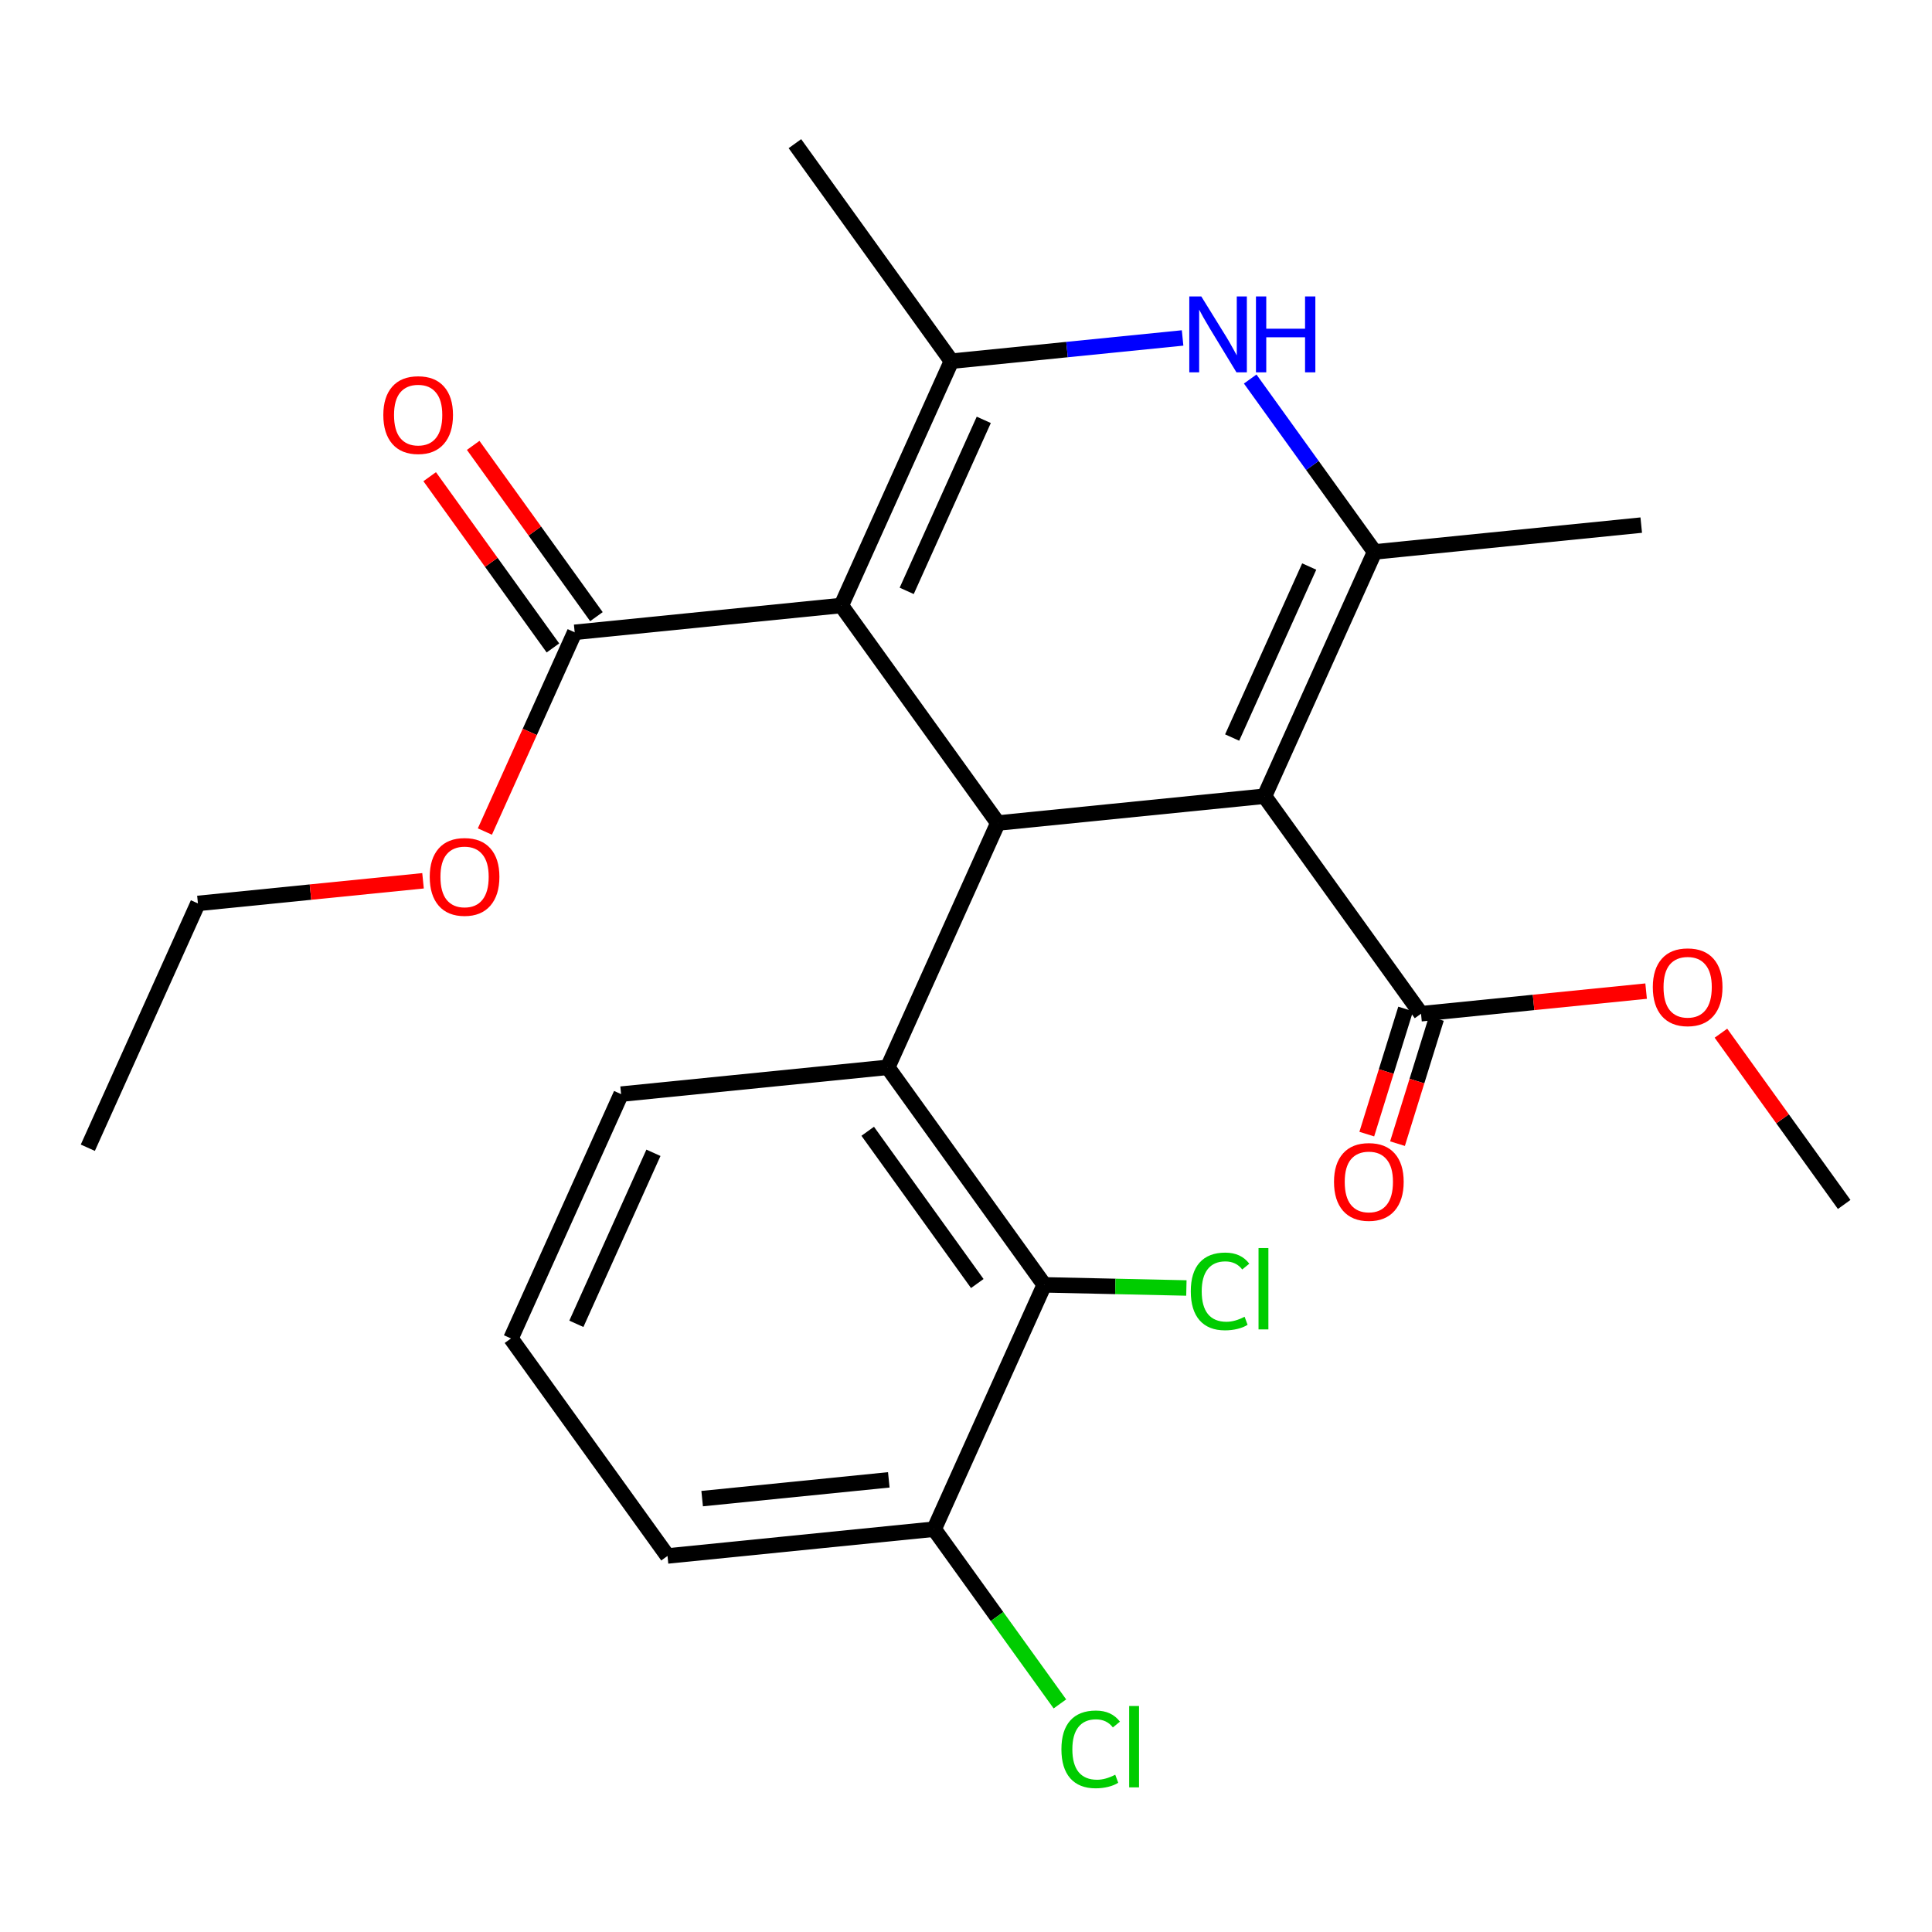 <?xml version='1.0' encoding='iso-8859-1'?>
<svg version='1.1' baseProfile='full'
              xmlns='http://www.w3.org/2000/svg'
                      xmlns:rdkit='http://www.rdkit.org/xml'
                      xmlns:xlink='http://www.w3.org/1999/xlink'
                  xml:space='preserve'
width='250px' height='250px' viewBox='0 0 250 250'>
<!-- END OF HEADER -->
<rect style='opacity:1.0;fill:#FFFFFF;stroke:none' width='250' height='250' x='0' y='0'> </rect>
<path class='bond-0 atom-0 atom-4' d='M 11.364,148.516 L 25.612,116.902' style='fill:none;fill-rule:evenodd;stroke:#000000;stroke-width:2.0px;stroke-linecap:butt;stroke-linejoin:miter;stroke-opacity:1' />
<path class='bond-1 atom-1 atom-8' d='M 212.376,67.949 L 177.873,71.416' style='fill:none;fill-rule:evenodd;stroke:#000000;stroke-width:2.0px;stroke-linecap:butt;stroke-linejoin:miter;stroke-opacity:1' />
<path class='bond-2 atom-2 atom-9' d='M 102.86,18.591 L 123.115,46.737' style='fill:none;fill-rule:evenodd;stroke:#000000;stroke-width:2.0px;stroke-linecap:butt;stroke-linejoin:miter;stroke-opacity:1' />
<path class='bond-3 atom-3 atom-23' d='M 238.636,155.856 L 230.663,144.776' style='fill:none;fill-rule:evenodd;stroke:#000000;stroke-width:2.0px;stroke-linecap:butt;stroke-linejoin:miter;stroke-opacity:1' />
<path class='bond-3 atom-3 atom-23' d='M 230.663,144.776 L 222.689,133.695' style='fill:none;fill-rule:evenodd;stroke:#FF0000;stroke-width:2.0px;stroke-linecap:butt;stroke-linejoin:miter;stroke-opacity:1' />
<path class='bond-4 atom-4 atom-24' d='M 25.612,116.902 L 40.176,115.438' style='fill:none;fill-rule:evenodd;stroke:#000000;stroke-width:2.0px;stroke-linecap:butt;stroke-linejoin:miter;stroke-opacity:1' />
<path class='bond-4 atom-4 atom-24' d='M 40.176,115.438 L 54.74,113.974' style='fill:none;fill-rule:evenodd;stroke:#FF0000;stroke-width:2.0px;stroke-linecap:butt;stroke-linejoin:miter;stroke-opacity:1' />
<path class='bond-5 atom-5 atom-6' d='M 66.121,173.195 L 80.37,141.58' style='fill:none;fill-rule:evenodd;stroke:#000000;stroke-width:2.0px;stroke-linecap:butt;stroke-linejoin:miter;stroke-opacity:1' />
<path class='bond-5 atom-5 atom-6' d='M 74.581,171.302 L 84.555,149.172' style='fill:none;fill-rule:evenodd;stroke:#000000;stroke-width:2.0px;stroke-linecap:butt;stroke-linejoin:miter;stroke-opacity:1' />
<path class='bond-6 atom-5 atom-7' d='M 66.121,173.195 L 86.376,201.341' style='fill:none;fill-rule:evenodd;stroke:#000000;stroke-width:2.0px;stroke-linecap:butt;stroke-linejoin:miter;stroke-opacity:1' />
<path class='bond-7 atom-6 atom-10' d='M 80.37,141.58 L 114.873,138.113' style='fill:none;fill-rule:evenodd;stroke:#000000;stroke-width:2.0px;stroke-linecap:butt;stroke-linejoin:miter;stroke-opacity:1' />
<path class='bond-8 atom-7 atom-11' d='M 86.376,201.341 L 120.879,197.874' style='fill:none;fill-rule:evenodd;stroke:#000000;stroke-width:2.0px;stroke-linecap:butt;stroke-linejoin:miter;stroke-opacity:1' />
<path class='bond-8 atom-7 atom-11' d='M 90.858,193.921 L 115.01,191.493' style='fill:none;fill-rule:evenodd;stroke:#000000;stroke-width:2.0px;stroke-linecap:butt;stroke-linejoin:miter;stroke-opacity:1' />
<path class='bond-9 atom-8 atom-12' d='M 177.873,71.416 L 163.624,103.031' style='fill:none;fill-rule:evenodd;stroke:#000000;stroke-width:2.0px;stroke-linecap:butt;stroke-linejoin:miter;stroke-opacity:1' />
<path class='bond-9 atom-8 atom-12' d='M 169.412,73.309 L 159.439,95.439' style='fill:none;fill-rule:evenodd;stroke:#000000;stroke-width:2.0px;stroke-linecap:butt;stroke-linejoin:miter;stroke-opacity:1' />
<path class='bond-10 atom-8 atom-20' d='M 177.873,71.416 L 169.824,60.232' style='fill:none;fill-rule:evenodd;stroke:#000000;stroke-width:2.0px;stroke-linecap:butt;stroke-linejoin:miter;stroke-opacity:1' />
<path class='bond-10 atom-8 atom-20' d='M 169.824,60.232 L 161.775,49.047' style='fill:none;fill-rule:evenodd;stroke:#0000FF;stroke-width:2.0px;stroke-linecap:butt;stroke-linejoin:miter;stroke-opacity:1' />
<path class='bond-11 atom-9 atom-13' d='M 123.115,46.737 L 108.866,78.352' style='fill:none;fill-rule:evenodd;stroke:#000000;stroke-width:2.0px;stroke-linecap:butt;stroke-linejoin:miter;stroke-opacity:1' />
<path class='bond-11 atom-9 atom-13' d='M 127.3,54.329 L 117.327,76.459' style='fill:none;fill-rule:evenodd;stroke:#000000;stroke-width:2.0px;stroke-linecap:butt;stroke-linejoin:miter;stroke-opacity:1' />
<path class='bond-12 atom-9 atom-20' d='M 123.115,46.737 L 138.071,45.234' style='fill:none;fill-rule:evenodd;stroke:#000000;stroke-width:2.0px;stroke-linecap:butt;stroke-linejoin:miter;stroke-opacity:1' />
<path class='bond-12 atom-9 atom-20' d='M 138.071,45.234 L 153.027,43.731' style='fill:none;fill-rule:evenodd;stroke:#0000FF;stroke-width:2.0px;stroke-linecap:butt;stroke-linejoin:miter;stroke-opacity:1' />
<path class='bond-13 atom-10 atom-14' d='M 114.873,138.113 L 129.121,106.498' style='fill:none;fill-rule:evenodd;stroke:#000000;stroke-width:2.0px;stroke-linecap:butt;stroke-linejoin:miter;stroke-opacity:1' />
<path class='bond-14 atom-10 atom-15' d='M 114.873,138.113 L 135.127,166.259' style='fill:none;fill-rule:evenodd;stroke:#000000;stroke-width:2.0px;stroke-linecap:butt;stroke-linejoin:miter;stroke-opacity:1' />
<path class='bond-14 atom-10 atom-15' d='M 112.282,146.386 L 126.46,166.088' style='fill:none;fill-rule:evenodd;stroke:#000000;stroke-width:2.0px;stroke-linecap:butt;stroke-linejoin:miter;stroke-opacity:1' />
<path class='bond-15 atom-11 atom-15' d='M 120.879,197.874 L 135.127,166.259' style='fill:none;fill-rule:evenodd;stroke:#000000;stroke-width:2.0px;stroke-linecap:butt;stroke-linejoin:miter;stroke-opacity:1' />
<path class='bond-16 atom-11 atom-18' d='M 120.879,197.874 L 129.015,209.18' style='fill:none;fill-rule:evenodd;stroke:#000000;stroke-width:2.0px;stroke-linecap:butt;stroke-linejoin:miter;stroke-opacity:1' />
<path class='bond-16 atom-11 atom-18' d='M 129.015,209.18 L 137.151,220.486' style='fill:none;fill-rule:evenodd;stroke:#00CC00;stroke-width:2.0px;stroke-linecap:butt;stroke-linejoin:miter;stroke-opacity:1' />
<path class='bond-17 atom-12 atom-14' d='M 163.624,103.031 L 129.121,106.498' style='fill:none;fill-rule:evenodd;stroke:#000000;stroke-width:2.0px;stroke-linecap:butt;stroke-linejoin:miter;stroke-opacity:1' />
<path class='bond-18 atom-12 atom-16' d='M 163.624,103.031 L 183.879,131.177' style='fill:none;fill-rule:evenodd;stroke:#000000;stroke-width:2.0px;stroke-linecap:butt;stroke-linejoin:miter;stroke-opacity:1' />
<path class='bond-19 atom-13 atom-14' d='M 108.866,78.352 L 129.121,106.498' style='fill:none;fill-rule:evenodd;stroke:#000000;stroke-width:2.0px;stroke-linecap:butt;stroke-linejoin:miter;stroke-opacity:1' />
<path class='bond-20 atom-13 atom-17' d='M 108.866,78.352 L 74.364,81.82' style='fill:none;fill-rule:evenodd;stroke:#000000;stroke-width:2.0px;stroke-linecap:butt;stroke-linejoin:miter;stroke-opacity:1' />
<path class='bond-21 atom-15 atom-19' d='M 135.127,166.259 L 144.323,166.462' style='fill:none;fill-rule:evenodd;stroke:#000000;stroke-width:2.0px;stroke-linecap:butt;stroke-linejoin:miter;stroke-opacity:1' />
<path class='bond-21 atom-15 atom-19' d='M 144.323,166.462 L 153.518,166.665' style='fill:none;fill-rule:evenodd;stroke:#00CC00;stroke-width:2.0px;stroke-linecap:butt;stroke-linejoin:miter;stroke-opacity:1' />
<path class='bond-22 atom-16 atom-21' d='M 181.892,130.56 L 179.376,138.656' style='fill:none;fill-rule:evenodd;stroke:#000000;stroke-width:2.0px;stroke-linecap:butt;stroke-linejoin:miter;stroke-opacity:1' />
<path class='bond-22 atom-16 atom-21' d='M 179.376,138.656 L 176.861,146.753' style='fill:none;fill-rule:evenodd;stroke:#FF0000;stroke-width:2.0px;stroke-linecap:butt;stroke-linejoin:miter;stroke-opacity:1' />
<path class='bond-22 atom-16 atom-21' d='M 185.866,131.795 L 183.35,139.891' style='fill:none;fill-rule:evenodd;stroke:#000000;stroke-width:2.0px;stroke-linecap:butt;stroke-linejoin:miter;stroke-opacity:1' />
<path class='bond-22 atom-16 atom-21' d='M 183.35,139.891 L 180.835,147.987' style='fill:none;fill-rule:evenodd;stroke:#FF0000;stroke-width:2.0px;stroke-linecap:butt;stroke-linejoin:miter;stroke-opacity:1' />
<path class='bond-23 atom-16 atom-23' d='M 183.879,131.177 L 198.443,129.714' style='fill:none;fill-rule:evenodd;stroke:#000000;stroke-width:2.0px;stroke-linecap:butt;stroke-linejoin:miter;stroke-opacity:1' />
<path class='bond-23 atom-16 atom-23' d='M 198.443,129.714 L 213.007,128.25' style='fill:none;fill-rule:evenodd;stroke:#FF0000;stroke-width:2.0px;stroke-linecap:butt;stroke-linejoin:miter;stroke-opacity:1' />
<path class='bond-24 atom-17 atom-22' d='M 77.178,79.794 L 69.204,68.713' style='fill:none;fill-rule:evenodd;stroke:#000000;stroke-width:2.0px;stroke-linecap:butt;stroke-linejoin:miter;stroke-opacity:1' />
<path class='bond-24 atom-17 atom-22' d='M 69.204,68.713 L 61.23,57.633' style='fill:none;fill-rule:evenodd;stroke:#FF0000;stroke-width:2.0px;stroke-linecap:butt;stroke-linejoin:miter;stroke-opacity:1' />
<path class='bond-24 atom-17 atom-22' d='M 71.549,83.845 L 63.575,72.764' style='fill:none;fill-rule:evenodd;stroke:#000000;stroke-width:2.0px;stroke-linecap:butt;stroke-linejoin:miter;stroke-opacity:1' />
<path class='bond-24 atom-17 atom-22' d='M 63.575,72.764 L 55.601,61.684' style='fill:none;fill-rule:evenodd;stroke:#FF0000;stroke-width:2.0px;stroke-linecap:butt;stroke-linejoin:miter;stroke-opacity:1' />
<path class='bond-25 atom-17 atom-24' d='M 74.364,81.82 L 68.554,94.71' style='fill:none;fill-rule:evenodd;stroke:#000000;stroke-width:2.0px;stroke-linecap:butt;stroke-linejoin:miter;stroke-opacity:1' />
<path class='bond-25 atom-17 atom-24' d='M 68.554,94.71 L 62.744,107.601' style='fill:none;fill-rule:evenodd;stroke:#FF0000;stroke-width:2.0px;stroke-linecap:butt;stroke-linejoin:miter;stroke-opacity:1' />
<path  class='atom-18' d='M 137.347 226.36
Q 137.347 223.919, 138.484 222.643
Q 139.635 221.353, 141.813 221.353
Q 143.838 221.353, 144.92 222.782
L 144.005 223.531
Q 143.214 222.49, 141.813 222.49
Q 140.329 222.49, 139.538 223.489
Q 138.762 224.474, 138.762 226.36
Q 138.762 228.302, 139.566 229.301
Q 140.384 230.3, 141.966 230.3
Q 143.048 230.3, 144.31 229.648
L 144.698 230.688
Q 144.185 231.021, 143.408 231.215
Q 142.632 231.409, 141.772 231.409
Q 139.635 231.409, 138.484 230.105
Q 137.347 228.801, 137.347 226.36
' fill='#00CC00'/>
<path  class='atom-18' d='M 146.113 220.756
L 147.389 220.756
L 147.389 231.284
L 146.113 231.284
L 146.113 220.756
' fill='#00CC00'/>
<path  class='atom-19' d='M 154.087 167.1
Q 154.087 164.659, 155.224 163.383
Q 156.375 162.093, 158.553 162.093
Q 160.578 162.093, 161.66 163.522
L 160.745 164.271
Q 159.954 163.231, 158.553 163.231
Q 157.069 163.231, 156.278 164.229
Q 155.501 165.214, 155.501 167.1
Q 155.501 169.042, 156.306 170.041
Q 157.124 171.04, 158.706 171.04
Q 159.787 171.04, 161.05 170.388
L 161.438 171.428
Q 160.925 171.761, 160.148 171.955
Q 159.371 172.149, 158.511 172.149
Q 156.375 172.149, 155.224 170.846
Q 154.087 169.542, 154.087 167.1
' fill='#00CC00'/>
<path  class='atom-19' d='M 162.853 161.497
L 164.129 161.497
L 164.129 172.025
L 162.853 172.025
L 162.853 161.497
' fill='#00CC00'/>
<path  class='atom-20' d='M 155.447 38.359
L 158.665 43.561
Q 158.984 44.074, 159.497 45.004
Q 160.011 45.933, 160.038 45.988
L 160.038 38.359
L 161.342 38.359
L 161.342 48.18
L 159.997 48.18
L 156.543 42.493
Q 156.141 41.827, 155.711 41.064
Q 155.295 40.301, 155.17 40.066
L 155.17 48.18
L 153.894 48.18
L 153.894 38.359
L 155.447 38.359
' fill='#0000FF'/>
<path  class='atom-20' d='M 162.521 38.359
L 163.853 38.359
L 163.853 42.535
L 168.874 42.535
L 168.874 38.359
L 170.206 38.359
L 170.206 48.18
L 168.874 48.18
L 168.874 43.644
L 163.853 43.644
L 163.853 48.18
L 162.521 48.18
L 162.521 38.359
' fill='#0000FF'/>
<path  class='atom-21' d='M 172.62 152.932
Q 172.62 150.574, 173.786 149.256
Q 174.951 147.939, 177.128 147.939
Q 179.306 147.939, 180.471 149.256
Q 181.636 150.574, 181.636 152.932
Q 181.636 155.318, 180.457 156.677
Q 179.278 158.023, 177.128 158.023
Q 174.965 158.023, 173.786 156.677
Q 172.62 155.332, 172.62 152.932
M 177.128 156.913
Q 178.626 156.913, 179.431 155.914
Q 180.249 154.902, 180.249 152.932
Q 180.249 151.004, 179.431 150.033
Q 178.626 149.048, 177.128 149.048
Q 175.63 149.048, 174.812 150.019
Q 174.008 150.99, 174.008 152.932
Q 174.008 154.916, 174.812 155.914
Q 175.63 156.913, 177.128 156.913
' fill='#FF0000'/>
<path  class='atom-22' d='M 49.601 53.701
Q 49.601 51.343, 50.766 50.025
Q 51.931 48.707, 54.109 48.707
Q 56.287 48.707, 57.452 50.025
Q 58.617 51.343, 58.617 53.701
Q 58.617 56.086, 57.438 57.446
Q 56.259 58.791, 54.109 58.791
Q 51.945 58.791, 50.766 57.446
Q 49.601 56.1, 49.601 53.701
M 54.109 57.681
Q 55.607 57.681, 56.411 56.683
Q 57.23 55.67, 57.23 53.701
Q 57.23 51.773, 56.411 50.802
Q 55.607 49.817, 54.109 49.817
Q 52.611 49.817, 51.792 50.788
Q 50.988 51.759, 50.988 53.701
Q 50.988 55.684, 51.792 56.683
Q 52.611 57.681, 54.109 57.681
' fill='#FF0000'/>
<path  class='atom-23' d='M 213.874 127.737
Q 213.874 125.379, 215.039 124.062
Q 216.204 122.744, 218.382 122.744
Q 220.559 122.744, 221.725 124.062
Q 222.89 125.379, 222.89 127.737
Q 222.89 130.123, 221.711 131.483
Q 220.532 132.828, 218.382 132.828
Q 216.218 132.828, 215.039 131.483
Q 213.874 130.137, 213.874 127.737
M 218.382 131.718
Q 219.88 131.718, 220.684 130.72
Q 221.503 129.707, 221.503 127.737
Q 221.503 125.809, 220.684 124.838
Q 219.88 123.854, 218.382 123.854
Q 216.884 123.854, 216.065 124.825
Q 215.261 125.796, 215.261 127.737
Q 215.261 129.721, 216.065 130.72
Q 216.884 131.718, 218.382 131.718
' fill='#FF0000'/>
<path  class='atom-24' d='M 55.607 113.462
Q 55.607 111.104, 56.772 109.786
Q 57.937 108.468, 60.115 108.468
Q 62.293 108.468, 63.458 109.786
Q 64.623 111.104, 64.623 113.462
Q 64.623 115.847, 63.444 117.207
Q 62.265 118.552, 60.115 118.552
Q 57.951 118.552, 56.772 117.207
Q 55.607 115.861, 55.607 113.462
M 60.115 117.442
Q 61.613 117.442, 62.418 116.444
Q 63.236 115.431, 63.236 113.462
Q 63.236 111.534, 62.418 110.563
Q 61.613 109.578, 60.115 109.578
Q 58.617 109.578, 57.799 110.549
Q 56.994 111.52, 56.994 113.462
Q 56.994 115.445, 57.799 116.444
Q 58.617 117.442, 60.115 117.442
' fill='#FF0000'/>
</svg>
